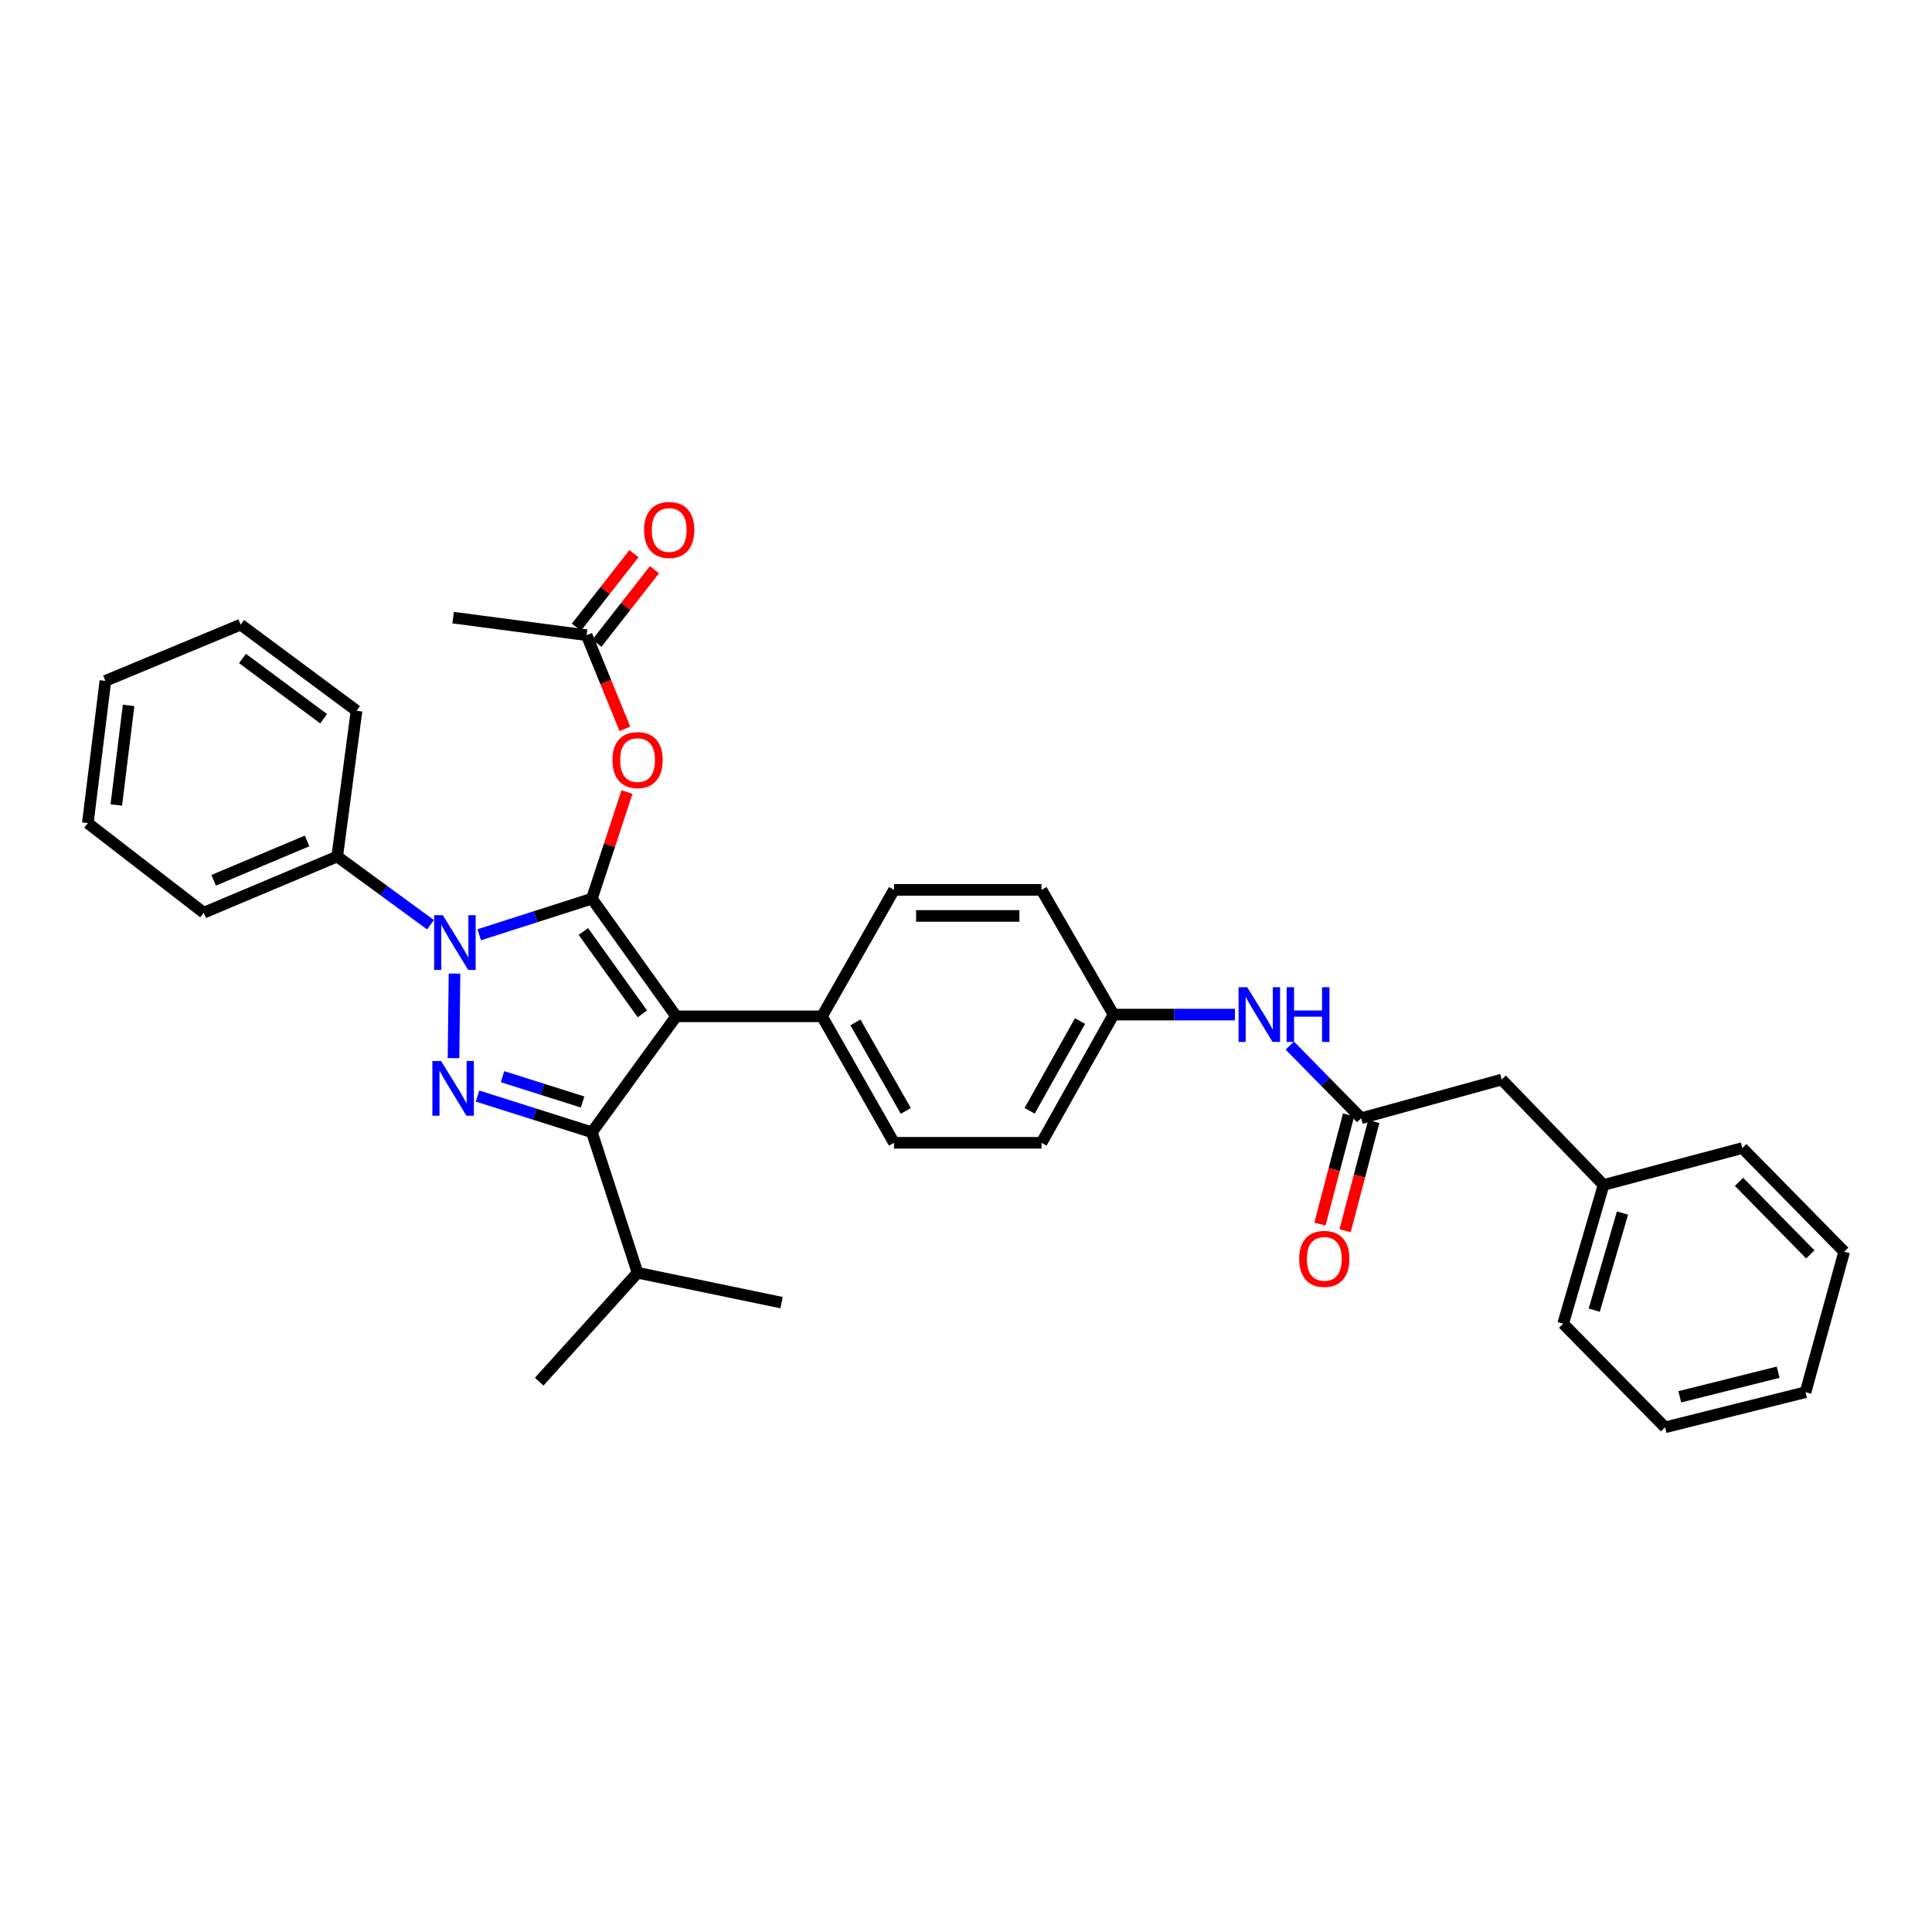 <?xml version='1.0' encoding='iso-8859-1'?>
<svg version='1.1' baseProfile='full'
              xmlns='http://www.w3.org/2000/svg'
                      xmlns:rdkit='http://www.rdkit.org/xml'
                      xmlns:xlink='http://www.w3.org/1999/xlink'
                  xml:space='preserve'
width='1000px' height='1000px' viewBox='0 0 1000 1000'>
<!-- END OF HEADER -->
<rect style='opacity:1.0;fill:#FFFFFF;stroke:none' width='1000' height='1000' x='0' y='0'> </rect>
<path class='bond-0' d='M 777.276,558.782 L 829.998,613.331' style='fill:none;fill-rule:evenodd;stroke:#000000;stroke-width:6px;stroke-linecap:butt;stroke-linejoin:miter;stroke-opacity:1' />
<path class='bond-1' d='M 777.276,558.782 L 704.544,578.784' style='fill:none;fill-rule:evenodd;stroke:#000000;stroke-width:6px;stroke-linecap:butt;stroke-linejoin:miter;stroke-opacity:1' />
<path class='bond-2' d='M 667.589,541.189 L 686.067,559.987' style='fill:none;fill-rule:evenodd;stroke:#0000FF;stroke-width:6px;stroke-linecap:butt;stroke-linejoin:miter;stroke-opacity:1' />
<path class='bond-2' d='M 686.067,559.987 L 704.544,578.784' style='fill:none;fill-rule:evenodd;stroke:#000000;stroke-width:6px;stroke-linecap:butt;stroke-linejoin:miter;stroke-opacity:1' />
<path class='bond-3' d='M 639.196,525.149 L 607.78,525.149' style='fill:none;fill-rule:evenodd;stroke:#0000FF;stroke-width:6px;stroke-linecap:butt;stroke-linejoin:miter;stroke-opacity:1' />
<path class='bond-3' d='M 607.78,525.149 L 576.364,525.149' style='fill:none;fill-rule:evenodd;stroke:#000000;stroke-width:6px;stroke-linecap:butt;stroke-linejoin:miter;stroke-opacity:1' />
<path class='bond-4' d='M 698.025,577.073 L 690.606,605.336' style='fill:none;fill-rule:evenodd;stroke:#000000;stroke-width:6px;stroke-linecap:butt;stroke-linejoin:miter;stroke-opacity:1' />
<path class='bond-4' d='M 690.606,605.336 L 683.188,633.598' style='fill:none;fill-rule:evenodd;stroke:#FF0000;stroke-width:6px;stroke-linecap:butt;stroke-linejoin:miter;stroke-opacity:1' />
<path class='bond-4' d='M 711.063,580.496 L 703.645,608.758' style='fill:none;fill-rule:evenodd;stroke:#000000;stroke-width:6px;stroke-linecap:butt;stroke-linejoin:miter;stroke-opacity:1' />
<path class='bond-4' d='M 703.645,608.758 L 696.226,637.02' style='fill:none;fill-rule:evenodd;stroke:#FF0000;stroke-width:6px;stroke-linecap:butt;stroke-linejoin:miter;stroke-opacity:1' />
<path class='bond-5' d='M 829.998,613.331 L 809.089,685.149' style='fill:none;fill-rule:evenodd;stroke:#000000;stroke-width:6px;stroke-linecap:butt;stroke-linejoin:miter;stroke-opacity:1' />
<path class='bond-5' d='M 839.804,627.871 L 825.168,678.144' style='fill:none;fill-rule:evenodd;stroke:#000000;stroke-width:6px;stroke-linecap:butt;stroke-linejoin:miter;stroke-opacity:1' />
<path class='bond-6' d='M 829.998,613.331 L 901.816,594.234' style='fill:none;fill-rule:evenodd;stroke:#000000;stroke-width:6px;stroke-linecap:butt;stroke-linejoin:miter;stroke-opacity:1' />
<path class='bond-7' d='M 234.541,319.691 L 303.634,328.783' style='fill:none;fill-rule:evenodd;stroke:#000000;stroke-width:6px;stroke-linecap:butt;stroke-linejoin:miter;stroke-opacity:1' />
<path class='bond-8' d='M 303.634,328.783 L 313.537,353.025' style='fill:none;fill-rule:evenodd;stroke:#000000;stroke-width:6px;stroke-linecap:butt;stroke-linejoin:miter;stroke-opacity:1' />
<path class='bond-8' d='M 313.537,353.025 L 323.44,377.266' style='fill:none;fill-rule:evenodd;stroke:#FF0000;stroke-width:6px;stroke-linecap:butt;stroke-linejoin:miter;stroke-opacity:1' />
<path class='bond-9' d='M 308.94,332.939 L 323.846,313.911' style='fill:none;fill-rule:evenodd;stroke:#000000;stroke-width:6px;stroke-linecap:butt;stroke-linejoin:miter;stroke-opacity:1' />
<path class='bond-9' d='M 323.846,313.911 L 338.752,294.883' style='fill:none;fill-rule:evenodd;stroke:#FF0000;stroke-width:6px;stroke-linecap:butt;stroke-linejoin:miter;stroke-opacity:1' />
<path class='bond-9' d='M 298.328,324.626 L 313.234,305.598' style='fill:none;fill-rule:evenodd;stroke:#000000;stroke-width:6px;stroke-linecap:butt;stroke-linejoin:miter;stroke-opacity:1' />
<path class='bond-9' d='M 313.234,305.598 L 328.14,286.57' style='fill:none;fill-rule:evenodd;stroke:#FF0000;stroke-width:6px;stroke-linecap:butt;stroke-linejoin:miter;stroke-opacity:1' />
<path class='bond-10' d='M 324.521,409.98 L 315.44,437.564' style='fill:none;fill-rule:evenodd;stroke:#FF0000;stroke-width:6px;stroke-linecap:butt;stroke-linejoin:miter;stroke-opacity:1' />
<path class='bond-10' d='M 315.44,437.564 L 306.36,465.148' style='fill:none;fill-rule:evenodd;stroke:#000000;stroke-width:6px;stroke-linecap:butt;stroke-linejoin:miter;stroke-opacity:1' />
<path class='bond-11' d='M 306.36,586.056 L 349.998,526.055' style='fill:none;fill-rule:evenodd;stroke:#000000;stroke-width:6px;stroke-linecap:butt;stroke-linejoin:miter;stroke-opacity:1' />
<path class='bond-12' d='M 306.36,586.056 L 276.762,576.689' style='fill:none;fill-rule:evenodd;stroke:#000000;stroke-width:6px;stroke-linecap:butt;stroke-linejoin:miter;stroke-opacity:1' />
<path class='bond-12' d='M 276.762,576.689 L 247.165,567.322' style='fill:none;fill-rule:evenodd;stroke:#0000FF;stroke-width:6px;stroke-linecap:butt;stroke-linejoin:miter;stroke-opacity:1' />
<path class='bond-12' d='M 301.548,570.394 L 280.83,563.837' style='fill:none;fill-rule:evenodd;stroke:#000000;stroke-width:6px;stroke-linecap:butt;stroke-linejoin:miter;stroke-opacity:1' />
<path class='bond-12' d='M 280.83,563.837 L 260.111,557.281' style='fill:none;fill-rule:evenodd;stroke:#0000FF;stroke-width:6px;stroke-linecap:butt;stroke-linejoin:miter;stroke-opacity:1' />
<path class='bond-13' d='M 306.36,586.056 L 330.002,658.781' style='fill:none;fill-rule:evenodd;stroke:#000000;stroke-width:6px;stroke-linecap:butt;stroke-linejoin:miter;stroke-opacity:1' />
<path class='bond-14' d='M 349.998,526.055 L 425.456,526.055' style='fill:none;fill-rule:evenodd;stroke:#000000;stroke-width:6px;stroke-linecap:butt;stroke-linejoin:miter;stroke-opacity:1' />
<path class='bond-15' d='M 349.998,526.055 L 306.36,465.148' style='fill:none;fill-rule:evenodd;stroke:#000000;stroke-width:6px;stroke-linecap:butt;stroke-linejoin:miter;stroke-opacity:1' />
<path class='bond-15' d='M 332.494,524.77 L 301.948,482.135' style='fill:none;fill-rule:evenodd;stroke:#000000;stroke-width:6px;stroke-linecap:butt;stroke-linejoin:miter;stroke-opacity:1' />
<path class='bond-16' d='M 306.36,465.148 L 277.208,474.49' style='fill:none;fill-rule:evenodd;stroke:#000000;stroke-width:6px;stroke-linecap:butt;stroke-linejoin:miter;stroke-opacity:1' />
<path class='bond-16' d='M 277.208,474.49 L 248.056,483.831' style='fill:none;fill-rule:evenodd;stroke:#0000FF;stroke-width:6px;stroke-linecap:butt;stroke-linejoin:miter;stroke-opacity:1' />
<path class='bond-17' d='M 235.261,503.916 L 234.731,547.682' style='fill:none;fill-rule:evenodd;stroke:#0000FF;stroke-width:6px;stroke-linecap:butt;stroke-linejoin:miter;stroke-opacity:1' />
<path class='bond-18' d='M 222.828,478.636 L 198.684,460.981' style='fill:none;fill-rule:evenodd;stroke:#0000FF;stroke-width:6px;stroke-linecap:butt;stroke-linejoin:miter;stroke-opacity:1' />
<path class='bond-18' d='M 198.684,460.981 L 174.54,443.325' style='fill:none;fill-rule:evenodd;stroke:#000000;stroke-width:6px;stroke-linecap:butt;stroke-linejoin:miter;stroke-opacity:1' />
<path class='bond-19' d='M 174.54,443.325 L 105.456,472.42' style='fill:none;fill-rule:evenodd;stroke:#000000;stroke-width:6px;stroke-linecap:butt;stroke-linejoin:miter;stroke-opacity:1' />
<path class='bond-19' d='M 158.946,435.266 L 110.586,455.632' style='fill:none;fill-rule:evenodd;stroke:#000000;stroke-width:6px;stroke-linecap:butt;stroke-linejoin:miter;stroke-opacity:1' />
<path class='bond-20' d='M 174.54,443.325 L 184.546,367.875' style='fill:none;fill-rule:evenodd;stroke:#000000;stroke-width:6px;stroke-linecap:butt;stroke-linejoin:miter;stroke-opacity:1' />
<path class='bond-21' d='M 105.456,472.42 L 45.455,426.056' style='fill:none;fill-rule:evenodd;stroke:#000000;stroke-width:6px;stroke-linecap:butt;stroke-linejoin:miter;stroke-opacity:1' />
<path class='bond-22' d='M 184.546,367.875 L 124.545,323.323' style='fill:none;fill-rule:evenodd;stroke:#000000;stroke-width:6px;stroke-linecap:butt;stroke-linejoin:miter;stroke-opacity:1' />
<path class='bond-22' d='M 167.509,372.015 L 125.509,340.829' style='fill:none;fill-rule:evenodd;stroke:#000000;stroke-width:6px;stroke-linecap:butt;stroke-linejoin:miter;stroke-opacity:1' />
<path class='bond-23' d='M 330.002,658.781 L 404.547,674.238' style='fill:none;fill-rule:evenodd;stroke:#000000;stroke-width:6px;stroke-linecap:butt;stroke-linejoin:miter;stroke-opacity:1' />
<path class='bond-24' d='M 330.002,658.781 L 279.093,715.149' style='fill:none;fill-rule:evenodd;stroke:#000000;stroke-width:6px;stroke-linecap:butt;stroke-linejoin:miter;stroke-opacity:1' />
<path class='bond-25' d='M 576.364,525.149 L 539.092,591.508' style='fill:none;fill-rule:evenodd;stroke:#000000;stroke-width:6px;stroke-linecap:butt;stroke-linejoin:miter;stroke-opacity:1' />
<path class='bond-25' d='M 559.02,528.501 L 532.93,574.953' style='fill:none;fill-rule:evenodd;stroke:#000000;stroke-width:6px;stroke-linecap:butt;stroke-linejoin:miter;stroke-opacity:1' />
<path class='bond-26' d='M 576.364,525.149 L 539.092,460.602' style='fill:none;fill-rule:evenodd;stroke:#000000;stroke-width:6px;stroke-linecap:butt;stroke-linejoin:miter;stroke-opacity:1' />
<path class='bond-27' d='M 539.092,591.508 L 462.728,591.508' style='fill:none;fill-rule:evenodd;stroke:#000000;stroke-width:6px;stroke-linecap:butt;stroke-linejoin:miter;stroke-opacity:1' />
<path class='bond-28' d='M 539.092,460.602 L 462.728,460.602' style='fill:none;fill-rule:evenodd;stroke:#000000;stroke-width:6px;stroke-linecap:butt;stroke-linejoin:miter;stroke-opacity:1' />
<path class='bond-28' d='M 527.637,474.082 L 474.182,474.082' style='fill:none;fill-rule:evenodd;stroke:#000000;stroke-width:6px;stroke-linecap:butt;stroke-linejoin:miter;stroke-opacity:1' />
<path class='bond-29' d='M 425.456,526.055 L 462.728,460.602' style='fill:none;fill-rule:evenodd;stroke:#000000;stroke-width:6px;stroke-linecap:butt;stroke-linejoin:miter;stroke-opacity:1' />
<path class='bond-30' d='M 425.456,526.055 L 462.728,591.508' style='fill:none;fill-rule:evenodd;stroke:#000000;stroke-width:6px;stroke-linecap:butt;stroke-linejoin:miter;stroke-opacity:1' />
<path class='bond-30' d='M 442.76,529.203 L 468.851,575.02' style='fill:none;fill-rule:evenodd;stroke:#000000;stroke-width:6px;stroke-linecap:butt;stroke-linejoin:miter;stroke-opacity:1' />
<path class='bond-31' d='M 45.455,426.056 L 54.546,352.418' style='fill:none;fill-rule:evenodd;stroke:#000000;stroke-width:6px;stroke-linecap:butt;stroke-linejoin:miter;stroke-opacity:1' />
<path class='bond-31' d='M 60.197,416.662 L 66.561,365.115' style='fill:none;fill-rule:evenodd;stroke:#000000;stroke-width:6px;stroke-linecap:butt;stroke-linejoin:miter;stroke-opacity:1' />
<path class='bond-32' d='M 124.545,323.323 L 54.546,352.418' style='fill:none;fill-rule:evenodd;stroke:#000000;stroke-width:6px;stroke-linecap:butt;stroke-linejoin:miter;stroke-opacity:1' />
<path class='bond-33' d='M 809.089,685.149 L 861.818,738.784' style='fill:none;fill-rule:evenodd;stroke:#000000;stroke-width:6px;stroke-linecap:butt;stroke-linejoin:miter;stroke-opacity:1' />
<path class='bond-34' d='M 901.816,594.234 L 954.545,647.877' style='fill:none;fill-rule:evenodd;stroke:#000000;stroke-width:6px;stroke-linecap:butt;stroke-linejoin:miter;stroke-opacity:1' />
<path class='bond-34' d='M 900.112,611.73 L 937.023,649.28' style='fill:none;fill-rule:evenodd;stroke:#000000;stroke-width:6px;stroke-linecap:butt;stroke-linejoin:miter;stroke-opacity:1' />
<path class='bond-35' d='M 954.545,647.877 L 934.55,720.601' style='fill:none;fill-rule:evenodd;stroke:#000000;stroke-width:6px;stroke-linecap:butt;stroke-linejoin:miter;stroke-opacity:1' />
<path class='bond-36' d='M 861.818,738.784 L 934.55,720.601' style='fill:none;fill-rule:evenodd;stroke:#000000;stroke-width:6px;stroke-linecap:butt;stroke-linejoin:miter;stroke-opacity:1' />
<path class='bond-36' d='M 869.458,722.979 L 920.371,710.251' style='fill:none;fill-rule:evenodd;stroke:#000000;stroke-width:6px;stroke-linecap:butt;stroke-linejoin:miter;stroke-opacity:1' />
<path  class='atom-1' d='M 645.562 510.989
L 654.842 525.989
Q 655.762 527.469, 657.242 530.149
Q 658.722 532.829, 658.802 532.989
L 658.802 510.989
L 662.562 510.989
L 662.562 539.309
L 658.682 539.309
L 648.722 522.909
Q 647.562 520.989, 646.322 518.789
Q 645.122 516.589, 644.762 515.909
L 644.762 539.309
L 641.082 539.309
L 641.082 510.989
L 645.562 510.989
' fill='#0000FF'/>
<path  class='atom-1' d='M 665.962 510.989
L 669.802 510.989
L 669.802 523.029
L 684.282 523.029
L 684.282 510.989
L 688.122 510.989
L 688.122 539.309
L 684.282 539.309
L 684.282 526.229
L 669.802 526.229
L 669.802 539.309
L 665.962 539.309
L 665.962 510.989
' fill='#0000FF'/>
<path  class='atom-3' d='M 672.455 651.589
Q 672.455 644.789, 675.815 640.989
Q 679.175 637.189, 685.455 637.189
Q 691.735 637.189, 695.095 640.989
Q 698.455 644.789, 698.455 651.589
Q 698.455 658.469, 695.055 662.389
Q 691.655 666.269, 685.455 666.269
Q 679.215 666.269, 675.815 662.389
Q 672.455 658.509, 672.455 651.589
M 685.455 663.069
Q 689.775 663.069, 692.095 660.189
Q 694.455 657.269, 694.455 651.589
Q 694.455 646.029, 692.095 643.229
Q 689.775 640.389, 685.455 640.389
Q 681.135 640.389, 678.775 643.189
Q 676.455 645.989, 676.455 651.589
Q 676.455 657.309, 678.775 660.189
Q 681.135 663.069, 685.455 663.069
' fill='#FF0000'/>
<path  class='atom-7' d='M 317.002 393.41
Q 317.002 386.61, 320.362 382.81
Q 323.722 379.01, 330.002 379.01
Q 336.282 379.01, 339.642 382.81
Q 343.002 386.61, 343.002 393.41
Q 343.002 400.29, 339.602 404.21
Q 336.202 408.09, 330.002 408.09
Q 323.762 408.09, 320.362 404.21
Q 317.002 400.33, 317.002 393.41
M 330.002 404.89
Q 334.322 404.89, 336.642 402.01
Q 339.002 399.09, 339.002 393.41
Q 339.002 387.85, 336.642 385.05
Q 334.322 382.21, 330.002 382.21
Q 325.682 382.21, 323.322 385.01
Q 321.002 387.81, 321.002 393.41
Q 321.002 399.13, 323.322 402.01
Q 325.682 404.89, 330.002 404.89
' fill='#FF0000'/>
<path  class='atom-8' d='M 333.365 274.314
Q 333.365 267.514, 336.725 263.714
Q 340.085 259.914, 346.365 259.914
Q 352.645 259.914, 356.005 263.714
Q 359.365 267.514, 359.365 274.314
Q 359.365 281.194, 355.965 285.114
Q 352.565 288.994, 346.365 288.994
Q 340.125 288.994, 336.725 285.114
Q 333.365 281.234, 333.365 274.314
M 346.365 285.794
Q 350.685 285.794, 353.005 282.914
Q 355.365 279.994, 355.365 274.314
Q 355.365 268.754, 353.005 265.954
Q 350.685 263.114, 346.365 263.114
Q 342.045 263.114, 339.685 265.914
Q 337.365 268.714, 337.365 274.314
Q 337.365 280.034, 339.685 282.914
Q 342.045 285.794, 346.365 285.794
' fill='#FF0000'/>
<path  class='atom-12' d='M 229.195 473.709
L 238.475 488.709
Q 239.395 490.189, 240.875 492.869
Q 242.355 495.549, 242.435 495.709
L 242.435 473.709
L 246.195 473.709
L 246.195 502.029
L 242.315 502.029
L 232.355 485.629
Q 231.195 483.709, 229.955 481.509
Q 228.755 479.309, 228.395 478.629
L 228.395 502.029
L 224.715 502.029
L 224.715 473.709
L 229.195 473.709
' fill='#0000FF'/>
<path  class='atom-13' d='M 228.281 549.167
L 237.561 564.167
Q 238.481 565.647, 239.961 568.327
Q 241.441 571.007, 241.521 571.167
L 241.521 549.167
L 245.281 549.167
L 245.281 577.487
L 241.401 577.487
L 231.441 561.087
Q 230.281 559.167, 229.041 556.967
Q 227.841 554.767, 227.481 554.087
L 227.481 577.487
L 223.801 577.487
L 223.801 549.167
L 228.281 549.167
' fill='#0000FF'/>
</svg>
